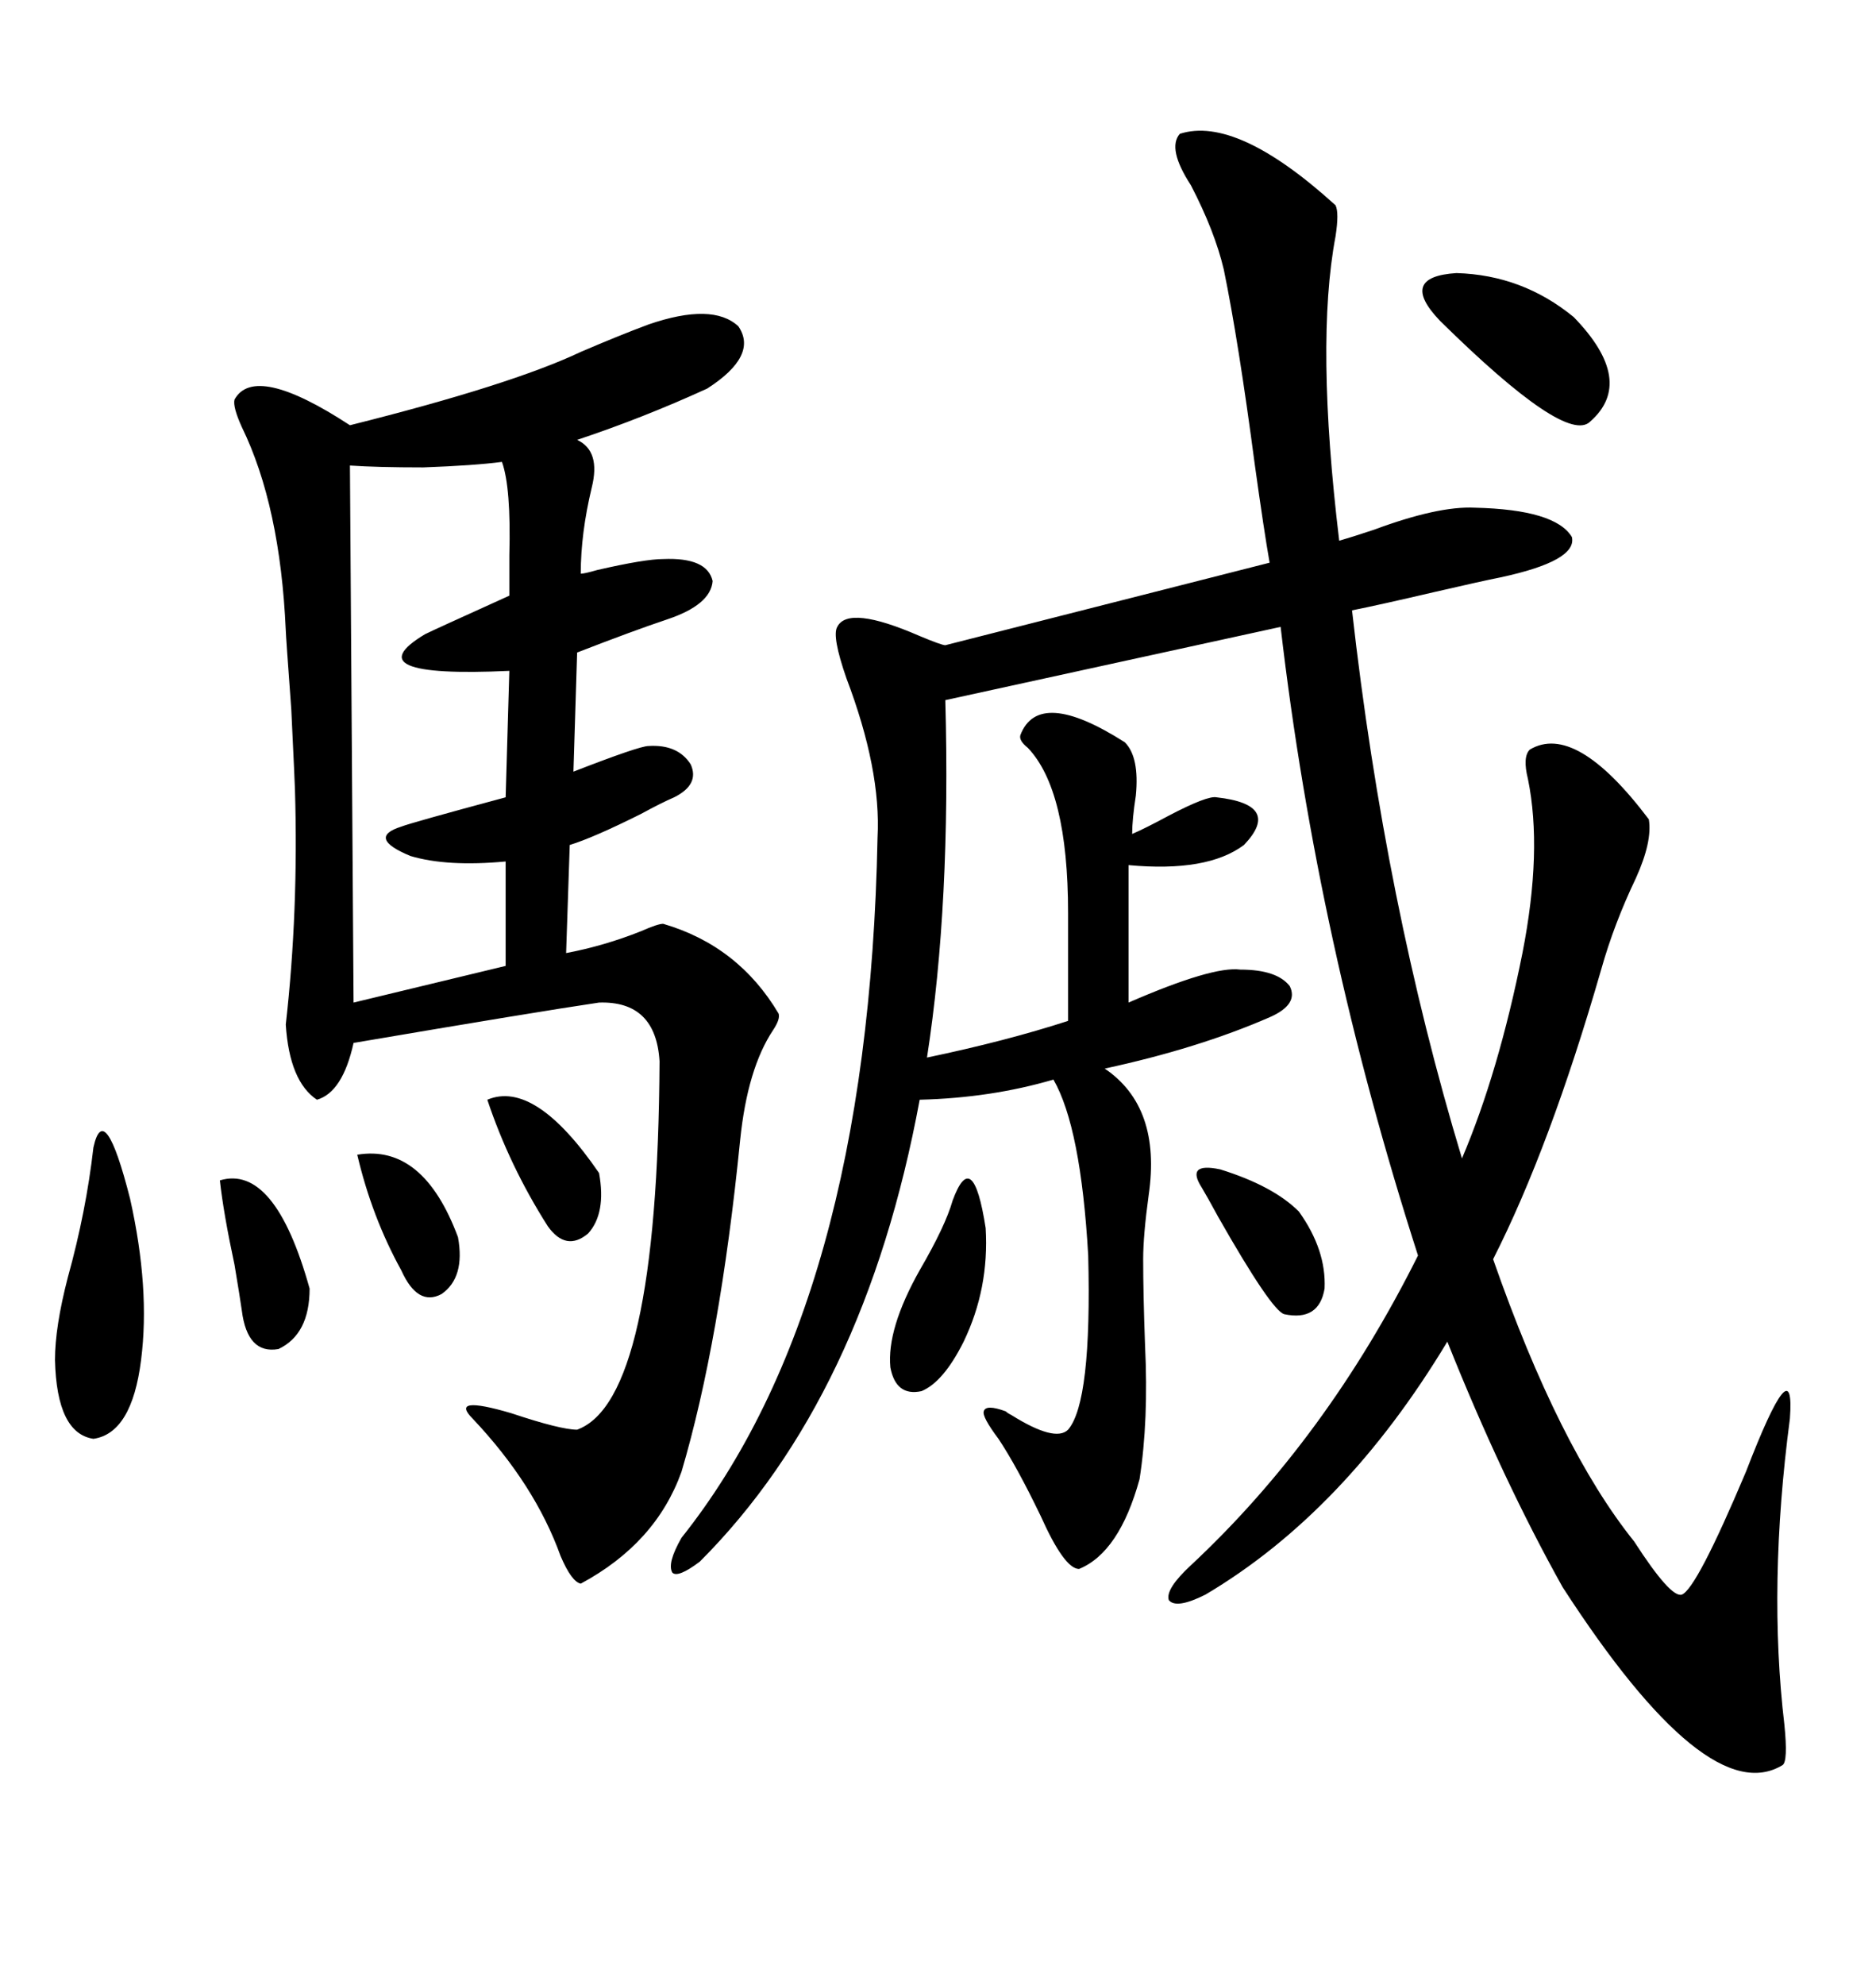 <svg xmlns="http://www.w3.org/2000/svg" xmlns:xlink="http://www.w3.org/1999/xlink" width="300" height="317.285"><path d="M192.77 254.88L192.77 254.88Q188.09 257.23 186.91 255.76L186.91 255.76Q186.33 254.00 190.43 250.20L190.43 250.20Q212.11 229.98 226.76 200.68L226.76 200.68Q210.64 150.59 204.79 100.20L204.79 100.20L151.17 111.91Q152.05 144.43 148.24 169.04L148.24 169.04Q160.84 166.41 170.80 163.18L170.80 163.18L170.80 145.90Q170.80 126.27 164.36 119.53L164.36 119.53Q162.89 118.36 163.18 117.48L163.18 117.48Q166.11 109.86 179.88 118.65L179.88 118.65Q182.23 121.00 181.64 127.15L181.64 127.15Q181.05 130.96 181.05 133.30L181.05 133.30Q183.11 132.42 186.91 130.37L186.91 130.37Q193.07 127.15 194.53 127.44L194.53 127.44Q205.08 128.61 198.93 135.06L198.93 135.06Q193.07 139.45 180.47 138.28L180.47 138.28L180.47 160.25Q193.95 154.39 198.34 154.98L198.34 154.98Q204.20 154.98 206.25 157.62L206.25 157.62Q207.71 160.55 203.03 162.60L203.03 162.60Q191.60 167.58 176.66 170.80L176.66 170.80Q185.74 176.95 183.69 191.02L183.69 191.02Q182.81 197.46 182.81 201.27L182.81 201.27Q182.81 206.84 183.11 215.04L183.11 215.04Q183.69 227.05 182.23 236.43L182.23 236.43Q179.00 248.14 172.56 250.78L172.56 250.78Q170.21 250.78 166.41 242.29L166.41 242.29Q162.60 234.38 159.67 229.98L159.67 229.98Q157.03 226.46 157.32 225.59L157.32 225.59Q157.62 224.41 160.84 225.59L160.84 225.59Q161.13 225.88 161.72 226.17L161.72 226.17Q168.75 230.57 170.80 228.52L170.80 228.52Q174.61 224.12 174.02 200.68L174.02 200.68Q172.85 180.18 168.46 172.56L168.46 172.56Q158.50 175.49 147.07 175.78L147.07 175.78Q138.28 223.24 111.91 249.61L111.91 249.61Q108.40 252.25 107.52 251.37L107.52 251.37Q106.64 249.90 108.98 245.80L108.98 245.80Q138.87 208.30 140.33 133.89L140.33 133.89Q140.92 123.05 135.35 108.40L135.35 108.40Q133.01 101.66 133.89 100.20L133.89 100.20Q135.64 96.68 147.07 101.66L147.07 101.66Q150.59 103.13 151.17 103.13L151.17 103.13L203.03 89.94Q202.15 84.96 200.68 74.41L200.68 74.41Q198.05 54.49 195.70 43.07L195.70 43.07Q194.24 36.91 190.43 29.59L190.43 29.59Q186.62 23.73 188.67 21.39L188.67 21.39Q197.75 18.46 213.57 32.81L213.57 32.81Q214.16 33.98 213.57 37.79L213.57 37.79Q210.35 54.79 214.16 86.43L214.16 86.43Q216.21 85.84 219.73 84.67L219.73 84.67Q229.98 80.86 235.84 81.15L235.84 81.15Q248.73 81.45 251.37 85.84L251.37 85.84Q252.25 89.65 239.94 92.29L239.94 92.29Q237.01 92.87 229.39 94.63L229.39 94.63Q220.61 96.68 216.21 97.56L216.21 97.56Q221.48 144.43 233.79 185.16L233.79 185.16Q239.65 171.39 243.46 152.34L243.46 152.34Q246.68 135.94 244.34 124.51L244.34 124.51Q243.46 121.00 244.63 119.82L244.63 119.82Q251.95 115.43 263.67 130.96L263.67 130.96Q264.26 134.47 261.62 140.33L261.62 140.33Q258.11 147.66 256.05 154.98L256.05 154.98Q247.85 183.40 238.77 201.27L238.77 201.27Q249.32 231.45 261.33 246.39L261.33 246.39Q267.19 255.47 268.95 254.88L268.95 254.88Q271.29 254.00 279.20 235.25L279.20 235.25Q287.11 214.75 286.23 226.76L286.23 226.76Q282.71 253.42 285.35 275.68L285.35 275.68Q285.94 281.54 285.06 282.13L285.06 282.13Q273.05 289.45 249.90 253.71L249.90 253.71Q240.23 236.43 231.45 214.45L231.45 214.45Q215.04 241.70 192.77 254.88ZM103.71 51.86L103.71 51.86Q113.96 48.34 118.07 52.15L118.07 52.15Q121.29 56.84 113.09 62.11L113.09 62.11Q102.83 66.80 92.29 70.31L92.29 70.31Q96.09 72.07 94.63 77.93L94.63 77.93Q92.87 85.25 92.87 91.70L92.87 91.70Q93.46 91.70 95.51 91.11L95.51 91.11Q103.13 89.36 106.05 89.36L106.05 89.36Q113.09 89.06 113.96 92.87L113.96 92.87Q113.67 96.68 106.64 99.02L106.64 99.02Q101.37 100.78 92.29 104.30L92.29 104.30L91.70 123.34Q102.25 119.24 103.71 119.24L103.71 119.24Q108.40 118.95 110.45 122.17L110.45 122.17Q111.91 125.39 107.81 127.44L107.81 127.44Q105.76 128.32 102.54 130.08L102.54 130.08Q94.92 133.89 91.11 135.06L91.11 135.06L90.53 152.34Q96.68 151.17 102.54 148.83L102.54 148.83Q105.18 147.66 106.05 147.66L106.05 147.66Q118.07 151.17 124.51 162.01L124.51 162.01Q124.80 162.89 123.63 164.65L123.63 164.65Q119.53 170.80 118.36 182.23L118.36 182.23Q115.14 214.45 108.98 235.25L108.98 235.25Q104.88 246.68 92.87 253.13L92.87 253.13Q91.41 252.83 89.65 248.73L89.65 248.73Q85.55 237.30 75.59 226.76L75.59 226.76Q71.78 222.95 81.74 225.88L81.74 225.88Q89.65 228.52 92.29 228.52L92.29 228.52Q105.18 223.83 105.47 169.63L105.47 169.63Q104.88 159.96 95.80 160.25L95.80 160.25Q85.84 161.72 56.54 166.70L56.54 166.70Q54.79 174.61 50.68 175.78L50.68 175.78Q46.29 172.85 45.70 163.77L45.70 163.77Q47.75 145.61 47.17 126.27L47.17 126.27Q47.17 125.68 46.58 113.38L46.58 113.38Q45.70 101.37 45.70 100.78L45.70 100.78Q44.82 80.86 38.67 68.26L38.67 68.26Q37.21 65.04 37.50 63.87L37.50 63.87Q40.72 58.01 55.96 67.97L55.96 67.97Q81.74 61.52 92.87 56.25L92.87 56.25Q99.02 53.61 103.71 51.86ZM80.27 73.83L80.27 73.83Q75.88 74.41 67.68 74.71L67.68 74.71Q60.35 74.71 55.96 74.41L55.96 74.41L56.54 160.25L80.86 154.39L80.86 137.70Q71.48 138.57 65.63 136.82L65.63 136.82Q58.59 133.89 64.16 132.13L64.16 132.13Q65.63 131.54 80.86 127.44L80.86 127.44L81.45 107.23Q56.25 108.40 67.97 101.37L67.97 101.37Q69.14 100.78 81.45 95.21L81.45 95.21Q81.45 92.87 81.45 88.77L81.45 88.77Q81.74 77.93 80.27 73.83ZM14.94 183.40L14.94 183.40Q16.70 175.49 20.80 191.60L20.80 191.60Q24.02 205.96 22.56 217.38L22.56 217.38Q21.09 229.10 14.94 229.98L14.94 229.98Q9.08 229.10 8.79 217.38L8.79 217.38Q8.79 212.11 10.84 204.20L10.84 204.20Q13.77 193.65 14.94 183.40ZM251.66 50.68L251.66 50.68Q261.62 60.94 254.30 67.38L254.30 67.38Q250.49 71.19 230.27 51.27L230.27 51.27Q223.54 44.24 232.91 43.65L232.91 43.65Q243.46 43.95 251.66 50.68ZM152.34 191.89L152.34 191.89Q155.57 183.11 157.62 196.29L157.62 196.29Q158.20 205.96 154.10 214.45L154.10 214.45Q150.88 220.90 147.36 222.36L147.36 222.36Q143.26 223.24 142.38 218.55L142.38 218.55Q141.80 212.40 147.07 203.03L147.07 203.03Q151.17 196.00 152.34 191.89ZM35.16 188.67L35.16 188.67Q43.95 186.04 49.51 205.96L49.51 205.96Q49.51 213.28 44.53 215.63L44.53 215.63Q39.55 216.50 38.67 209.47L38.67 209.47Q38.38 207.42 37.50 202.15L37.50 202.15Q35.74 193.95 35.16 188.67ZM192.19 189.84L192.19 189.84Q189.55 185.74 195.12 186.91L195.12 186.91Q203.61 189.55 207.71 193.65L207.71 193.65Q212.11 199.80 211.82 205.96L211.82 205.96Q210.94 211.23 205.37 210.06L205.37 210.06Q203.32 209.47 194.82 194.53L194.82 194.53Q193.07 191.31 192.19 189.84ZM77.93 175.78L77.93 175.78Q85.55 172.56 95.80 187.50L95.80 187.50Q96.97 193.95 94.04 197.17L94.04 197.17Q90.53 200.10 87.60 196.00L87.60 196.00Q81.45 186.33 77.93 175.78ZM57.13 184.57L57.13 184.57Q67.68 182.81 73.24 197.75L73.24 197.75Q74.41 204.20 70.61 206.84L70.61 206.84Q66.80 208.89 64.16 203.03L64.16 203.03Q59.47 194.53 57.13 184.57Z"/></svg>
